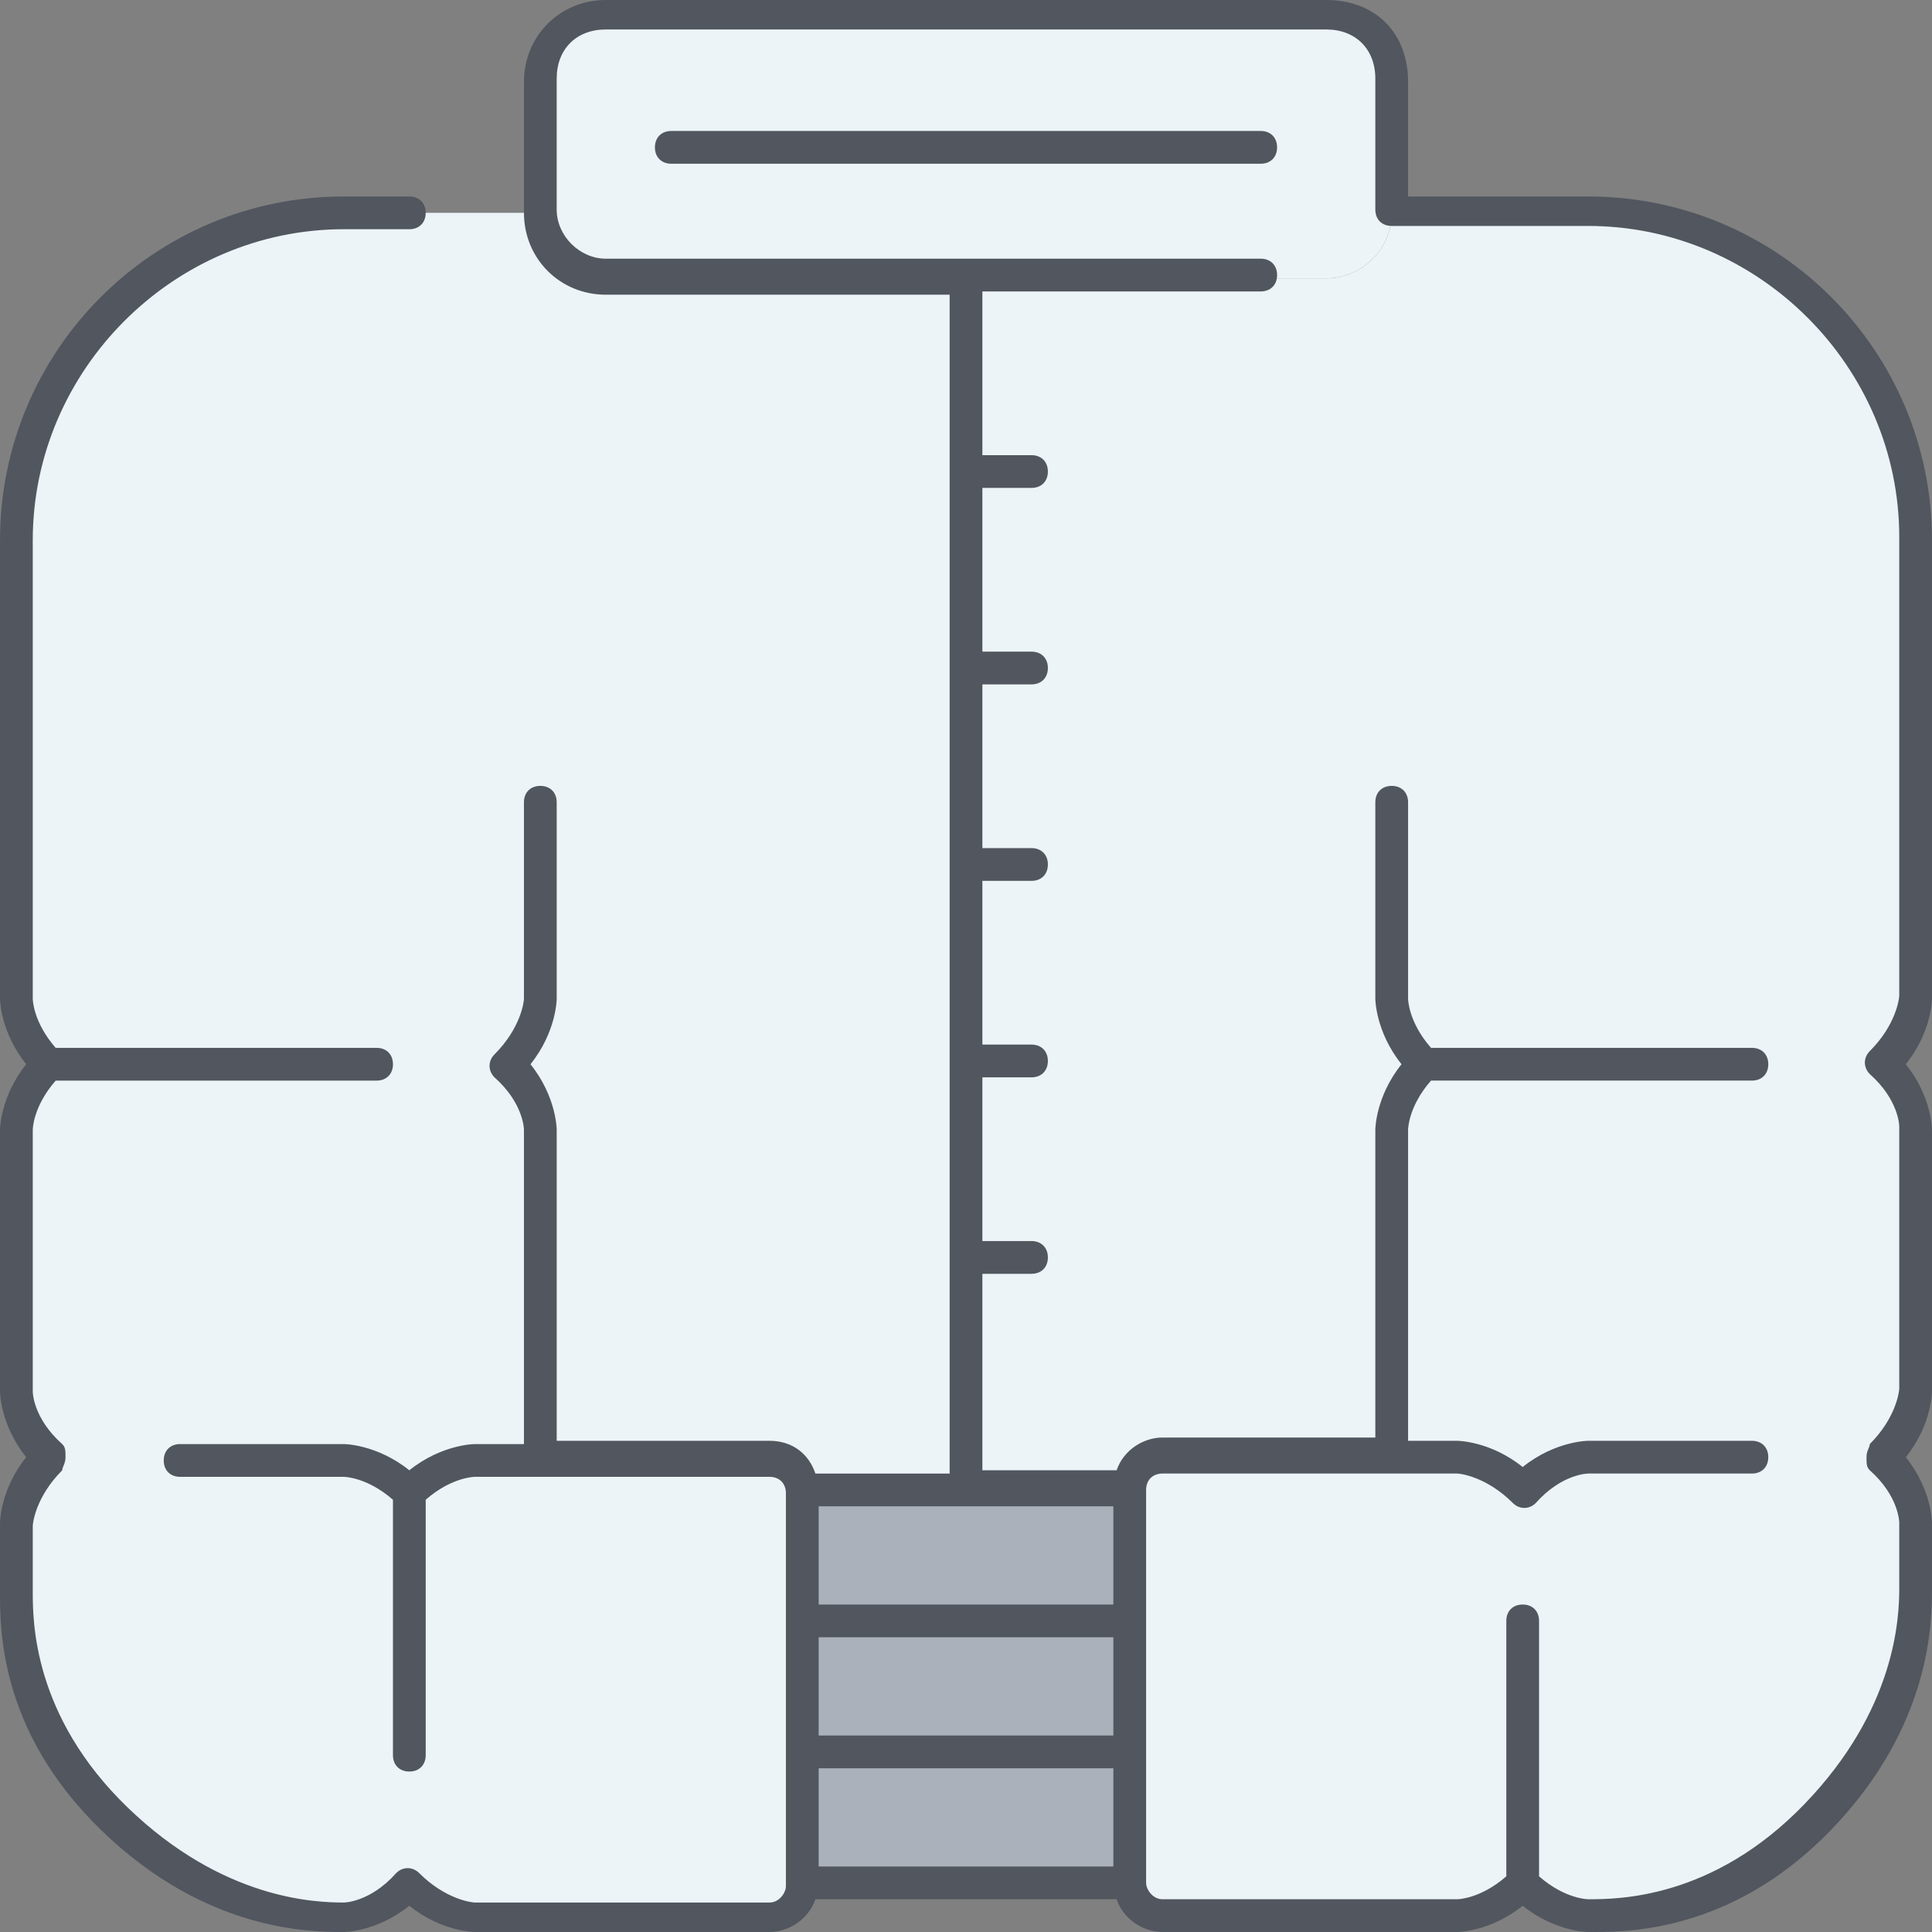 <?xml version="1.0" encoding="iso-8859-1"?>
<!-- Uploaded to: SVG Repo, www.svgrepo.com, Generator: SVG Repo Mixer Tools -->
<svg height="800px" width="800px" version="1.1" id="Layer_1" xmlns="http://www.w3.org/2000/svg" xmlns:xlink="http://www.w3.org/1999/xlink" 
	 viewBox="0 0 503.47 503.47" xml:space="preserve">
<rect x="0" y="0" width="503.47" height="503.47" fill="#808080" stroke="none"/>
<g transform="translate(1 1)">
	<path style="fill:#ECF4F7;" d="M131.27,378.734h8.533h59.733c5.12,0,8.533,4.267,8.533,8.533V421.4v34.133v34.133
		c0,4.267-3.413,8.533-8.533,8.533h-76.8c0,0-8.533,0-17.067-8.533c-8.533,8.533-17.067,8.533-17.067,8.533
		c-8.533,0-34.133,0-59.733-25.6s-25.6-51.2-25.6-59.733V395.8c0,0,0-8.533,8.533-17.067h38.4h-38.4
		C3.27,370.2,3.27,361.667,3.27,361.667V293.4c0,0,0-8.533,8.533-17.067H131.27c8.533,8.533,8.533,17.067,8.533,17.067v85.333
		H131.27z M451.27,378.734h38.4c8.533,8.533,8.533,17.067,8.533,17.067v17.067c0,8.533,0,34.133-25.6,59.733
		c-25.6,25.6-51.2,25.6-59.733,25.6c0,0-8.533,0-17.067-8.533c-8.533,8.533-17.067,8.533-17.067,8.533h-76.8
		c-5.12,0-8.533-4.267-8.533-8.533v-34.133V421.4v-34.133c0-2.56,0.853-4.267,2.56-5.973c-1.707,1.707-2.56,3.413-2.56,5.973
		h-42.667v-59.733v-51.2v-51.2v-51.2v-51.2v-51.2h93.867l0,0c9.387,0,17.067-7.68,17.067-17.067l0,0h51.2
		c46.933,0,85.333,38.4,85.333,85.333v119.467c0,0,0,8.533-8.533,17.067H370.203c-8.533,8.533-8.533,17.067-8.533,17.067v85.333
		h-29.867h29.867h8.533h-8.533V293.4c0,0,0-8.533,8.533-17.067H489.67c8.533,8.533,8.533,17.067,8.533,17.067v68.267
		c0,0,0,8.533-8.533,17.067H451.27z M139.803,54.467c0,9.387,7.68,17.067,17.067,17.067h93.867v51.2v51.2v51.2v51.2v51.2v59.733
		H208.07c0-4.267-3.413-8.533-8.533-8.533h-59.733V293.4c0,0,0-8.533-8.533-17.067H11.803C3.27,267.8,3.27,259.267,3.27,259.267
		V139.8c0-46.933,38.4-85.333,85.333-85.333H139.803z"/>
	<path style="fill:#AAB1BA;" d="M208.07,455.534h85.333V421.4H208.07V455.534z M293.403,387.267V421.4H208.07v-34.133h42.667
		H293.403z M208.07,489.667h85.333v-34.133H208.07V489.667z"/>
	<path style="fill:#ECF4F7;" d="M361.67,20.334v34.133l0,0c0,9.387-7.68,17.067-17.067,17.067l0,0h-93.867H156.87
		c-9.387,0-17.067-7.68-17.067-17.067V20.334c0-10.24,6.827-17.067,17.067-17.067h187.733
		C354.843,3.267,361.67,10.093,361.67,20.334"/>
</g>
<path style="fill:#51565F;" d="M413.87,503.467c0,0-8.533,0-17.067-6.827c-8.533,6.827-17.067,6.827-17.067,6.827h-76.8
	c-5.12,0-10.24-3.413-11.947-8.533h-78.507c-1.707,5.12-6.827,8.533-11.947,8.533h-76.8c0,0-8.533,0-17.067-6.827
	c-8.533,6.827-17.067,6.827-17.067,6.827c-8.533,0-35.84,0-63.147-26.453C-0.85,450.56,0.003,423.254,0.003,413.867V396.8
	c0,0,0-8.533,6.827-17.067c-6.827-8.533-6.827-17.067-6.827-17.067V294.4c0,0,0-8.533,6.827-17.067
	c-6.827-8.533-6.827-17.067-6.827-17.067V140.8c0-49.493,40.107-89.6,89.6-89.6h17.067c2.56,0,4.267,1.707,4.267,4.267
	s-1.707,4.267-4.267,4.267H89.603c-44.373,0-81.067,36.693-81.067,81.067v119.467c0,0,0,5.973,5.973,12.8h83.627
	c2.56,0,4.267,1.707,4.267,4.267c0,2.56-1.707,4.267-4.267,4.267H14.51c-5.973,6.827-5.973,12.8-5.973,12.8v68.267
	c0,0,0,6.827,7.68,13.653c0.853,0.853,0.853,1.707,0.853,3.413s-0.853,2.56-0.853,3.413c-6.827,6.827-7.68,13.653-7.68,14.507
	v17.067c0,7.68,0,32.427,24.747,56.32c24.747,23.893,48.64,24.747,56.32,24.747c0,0,6.827,0,13.653-7.68
	c1.707-1.707,4.267-1.707,5.973,0c6.827,6.827,13.653,7.68,14.507,7.68h76.8c2.56,0,4.267-2.56,4.267-4.267v-102.4
	c0-2.56-1.707-4.267-4.267-4.267h-76.8c0,0-5.973,0-12.8,5.973v66.56c0,2.56-1.707,4.267-4.267,4.267s-4.267-1.707-4.267-4.267
	v-66.56c-6.827-5.973-12.8-5.973-12.8-5.973H46.937c-2.56,0-4.267-1.707-4.267-4.267c0-2.56,1.707-4.267,4.267-4.267h42.667
	c0,0,8.533,0,17.067,6.827c8.533-6.827,17.067-6.827,17.067-6.827h12.8V294.4c0,0,0-6.827-7.68-13.653
	c-1.707-1.707-1.707-4.267,0-5.973c6.827-6.827,7.68-13.653,7.68-14.507v-51.2c0-2.56,1.707-4.267,4.267-4.267
	c2.56,0,4.267,1.707,4.267,4.267v51.2c0,0,0,8.533-6.827,17.067c6.827,8.533,6.827,17.067,6.827,17.067v81.067h55.467
	c5.973,0,10.24,3.413,11.947,8.533h34.987V76.8h-89.6c-11.947,0-21.333-9.387-21.333-21.333V21.333
	C136.536,9.387,145.923,0,157.87,0h187.733c12.8,0,21.333,8.533,21.333,21.333V51.2h46.933c49.493,0,89.6,40.107,89.6,89.6v119.467
	c0,0,0,8.533-6.827,17.067c6.827,8.533,6.827,17.067,6.827,17.067v68.267c0,0,0,8.533-6.827,17.067
	c6.827,8.533,6.827,17.067,6.827,17.067v17.067c0,8.533,0,35.84-26.453,63.147S422.403,503.467,413.87,503.467z M401.07,488.96
	c6.827,5.973,12.8,5.973,12.8,5.973c7.68,0,32.427,0,56.32-24.747s24.747-48.64,24.747-56.32V396.8c0,0,0-6.827-7.68-13.653
	c-0.853-0.853-0.853-1.707-0.853-3.413s0.853-2.56,0.853-3.413c6.827-6.827,7.68-13.653,7.68-14.507v-68.267
	c0,0,0-6.827-7.68-13.653c-1.707-1.707-1.707-4.267,0-5.973c6.827-6.827,7.68-13.653,7.68-14.507V139.947
	c0-44.373-36.693-81.067-81.067-81.067h-51.2c-2.56,0-4.267-1.707-4.267-4.267V20.48c0-7.68-5.12-12.8-12.8-12.8H157.87
	c-7.68,0-12.8,5.12-12.8,12.8v34.133c0,6.827,5.973,12.8,12.8,12.8h170.667c2.56,0,4.267,1.707,4.267,4.267
	c0,2.56-1.707,4.267-4.267,4.267h-72.533v42.667h12.8c2.56,0,4.267,1.707,4.267,4.267c0,2.56-1.707,4.267-4.267,4.267h-12.8v42.667
	h12.8c2.56,0,4.267,1.707,4.267,4.267s-1.707,4.267-4.267,4.267h-12.8v42.667h12.8c2.56,0,4.267,1.707,4.267,4.267
	c0,2.56-1.707,4.267-4.267,4.267h-12.8v42.667h12.8c2.56,0,4.267,1.707,4.267,4.267c0,2.56-1.707,4.267-4.267,4.267h-12.8v42.667
	h12.8c2.56,0,4.267,1.707,4.267,4.267s-1.707,4.267-4.267,4.267h-12.8v51.2h34.987c1.707-5.12,6.827-8.533,11.947-8.533h55.467
	V294.4c0,0,0-8.533,6.827-17.067c-6.827-8.533-6.827-17.067-6.827-17.067v-51.2c0-2.56,1.707-4.267,4.267-4.267
	s4.267,1.707,4.267,4.267v51.2c0,0,0,5.973,5.973,12.8h83.627c2.56,0,4.267,1.707,4.267,4.267c0,2.56-1.707,4.267-4.267,4.267
	H372.91c-5.973,6.827-5.973,12.8-5.973,12.8v81.067h12.8c0,0,8.533,0,17.067,6.827c8.533-6.827,17.067-6.827,17.067-6.827h42.667
	c2.56,0,4.267,1.707,4.267,4.267S459.096,384,456.536,384H413.87c0,0-6.827,0-13.653,7.68c-1.707,1.707-4.267,1.707-5.973,0
	c-6.827-6.827-13.653-7.68-14.507-7.68H362.67l0,0h-59.733c-2.56,0-4.267,1.707-4.267,4.267v102.4c0,1.707,1.707,4.267,4.267,4.267
	h76.8c0,0,5.973,0,12.8-5.973V422.4c0-2.56,1.707-4.267,4.267-4.267s4.267,1.707,4.267,4.267V488.96z M213.336,486.4h76.8v-25.6
	h-76.8V486.4z M213.336,452.267h76.8v-25.6h-76.8V452.267z M213.336,418.134h76.8v-25.6h-76.8V418.134z M328.536,42.667h-153.6
	c-2.56,0-4.267-1.707-4.267-4.267c0-2.56,1.707-4.267,4.267-4.267h153.6c2.56,0,4.267,1.707,4.267,4.267
	C332.803,40.96,331.096,42.667,328.536,42.667z"/>
</svg>